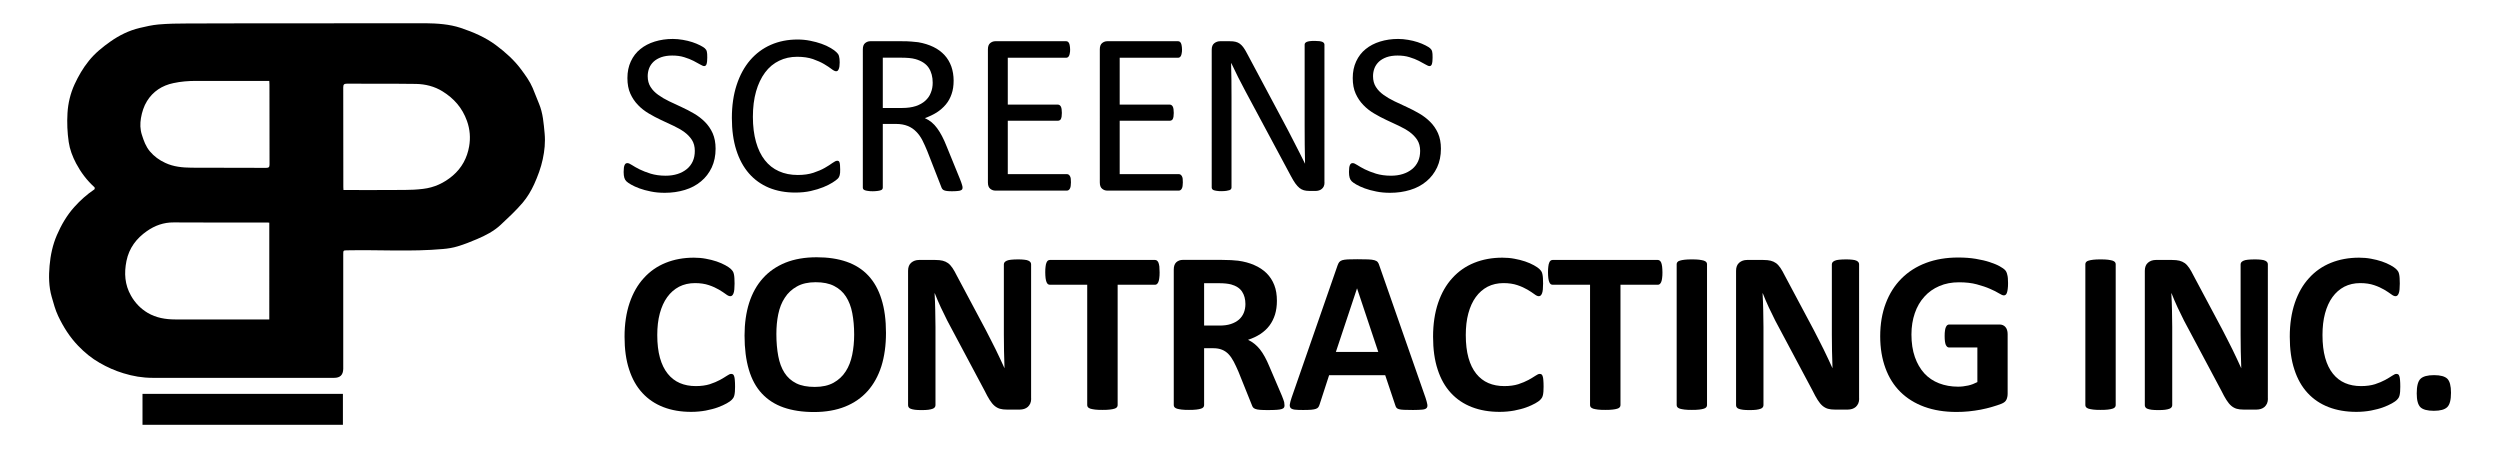 <?xml version="1.0" encoding="UTF-8"?> <svg xmlns="http://www.w3.org/2000/svg" xmlns:xlink="http://www.w3.org/1999/xlink" version="1.1" id="Capa_1" x="0px" y="0px" viewBox="0 0 3056.2 551.4" style="enable-background:new 0 0 3056.2 551.4;" xml:space="preserve"> <g> <g> <path d="M293.7,461.9c-35.7,0-71.5,0-107.2,0c-12.2,0-24-2-35.6-5.6c-10.2-3.1-19.7-7.3-28.9-12.6c-9.9-5.6-18.5-12.7-26.4-20.9 c-10.3-10.7-18.1-23-24.5-36.5c-3.6-7.6-5.6-15.5-7.9-23.4c-3.6-12.5-3.7-25.4-2.6-38.1c1.1-12.8,3.8-25.5,8.9-37.3 c5.4-12.5,12.2-24.3,21.4-34.5c7.3-8.1,15.4-15.4,24.5-21.5c0.5-0.3,0.5-2.2,0.1-2.6c-9.3-8.4-16.6-18.1-22.5-29.2 c-4.4-8.4-7.7-17.1-9-26.1c-1.7-11.6-2.2-23.6-1.5-35.3c0.7-12.2,3.6-24.2,8.7-35.3c4.7-10.1,10.2-19.7,17.3-28.5 c7.6-9.5,16.8-16.9,26.6-23.8c10.8-7.6,22.6-13.4,35.5-16.5c7.6-1.8,15.4-3.6,23.2-4.3c11.7-1,23.4-1.2,35.1-1.2 c59.1-0.2,118.2-0.3,177.4-0.2c6.1,0,12.1-0.2,18.2-0.1c6.4,0.1,12.7,0,19.1,0c6.4,0,12.7,0,19.1,0s12.7,0,19.1,0s12.7,0,19.1,0 c6.4,0,12.8-0.1,19.1,0c14.6,0.2,29.3,1.1,43.2,5.7c15.2,5.1,30.1,11.4,43.2,21.2c11.6,8.7,22.2,18.1,30.9,29.9 c5.3,7.2,10.4,14.2,13.9,22.4c2.7,6.3,5,12.8,7.7,19.1c4.9,11.7,5.7,24,6.9,36.5c1,10.7-0.1,21.2-2.3,31.4 c-2.2,10.5-6.1,20.8-10.5,30.6c-3.7,8.1-8.4,16-14.2,22.8c-8.2,9.6-17.6,18.3-26.9,27c-8.3,7.7-18.4,12.9-28.8,17.3 c-7.7,3.3-15.5,6.4-23.5,8.8c-5.8,1.8-12,2.8-18.1,3.3c-38.9,3.5-77.9,0.8-116.9,1.6c-5,0.1-5,0-5,5.1c0,45.3,0,90.5,0,135.8 c0,1.4,0,2.8,0,4.1c-0.2,7.4-3.8,10.9-11.2,10.9c-19.2,0-38.5,0-57.7,0C331.7,461.9,312.7,461.9,293.7,461.9z M329.2,272.2 c-1.1-0.1-1.9-0.2-2.6-0.2c-38.1,0-76.2,0.2-114.3-0.1c-12.2-0.1-23,3.8-32.7,10.6c-12.8,8.9-21.8,20.7-25,36.5 c-3,14.9-2.1,29,5.5,42.4c5,8.9,11.9,16,20.5,21.1c10.2,6,21.7,8,33.5,8c37,0,74,0,110.9,0c1.3,0,2.7,0,4.2,0 C329.2,350.8,329.2,311.7,329.2,272.2z M419.9,232.3c25.1,0,49.9,0.1,74.8-0.1c7.5,0,15-0.4,22.4-1.3c13.7-1.6,25.7-7.1,36.3-16.1 c11.2-9.5,17.7-21.9,20.1-35.8c1.8-10.3,1.1-20.8-2.7-31.3c-5.7-15.9-15.9-27.4-29.8-36c-9.8-6.1-21-8.9-32.4-9.1 c-28.1-0.4-56.2-0.1-84.4-0.3c-3.6,0-4.6,1-4.6,4.6c0.1,40.6,0.1,81.2,0.1,121.9C419.7,230,419.8,231.1,419.9,232.3z M329.2,98.9 c-1.6,0-3,0-4.3,0c-28.4,0-56.7,0.1-85.1,0c-9.4,0-18.6,0.7-27.8,2.7c-13.9,2.9-25,10.2-32.3,22c-3.8,6.1-6.2,13.6-7.4,20.8 c-1.1,6.7-1.1,13.6,1.2,20.6c2.3,7.2,4.7,14,9.7,20c5.2,6.2,11.6,10.8,18.8,14.1c10.1,4.8,21.2,5.8,32.2,5.9 c30.4,0.2,60.7,0,91.1,0.2c3.3,0,4.2-0.9,4.2-4.2c-0.1-32.5-0.1-65-0.1-97.5C329.4,102,329.3,100.7,329.2,98.9z"></path> <path d="M419.2,519.3c-81.7,0-163.2,0-245,0c0-12.7,0-25.1,0-37.8c81.6,0,163.2,0,245,0C419.2,494,419.2,506.4,419.2,519.3z"></path> </g> <g> <g> <path d="M874.8,181.8c0,8.6-1.6,16.2-4.7,22.9c-3.2,6.7-7.5,12.4-13.1,17c-5.6,4.7-12.2,8.2-19.8,10.5 c-7.6,2.3-15.7,3.5-24.5,3.5c-6.1,0-11.8-0.5-17-1.6c-5.2-1-9.9-2.3-14-3.8c-4.1-1.5-7.5-3.1-10.3-4.7c-2.8-1.6-4.7-3-5.8-4.1 c-1.1-1.1-1.9-2.6-2.4-4.3c-0.5-1.7-0.8-4.1-0.8-7c0-2.1,0.1-3.8,0.3-5.2c0.2-1.4,0.5-2.5,0.9-3.3c0.4-0.8,0.8-1.4,1.4-1.8 c0.6-0.3,1.2-0.5,2-0.5c1.3,0,3.2,0.8,5.6,2.4c2.4,1.6,5.5,3.3,9.2,5.2c3.8,1.9,8.3,3.6,13.6,5.3c5.3,1.6,11.5,2.5,18.4,2.5 c5.3,0,10.1-0.7,14.5-2.1c4.4-1.4,8.1-3.4,11.3-6c3.2-2.6,5.6-5.8,7.3-9.5c1.7-3.8,2.5-8,2.5-12.8c0-5.2-1.2-9.6-3.5-13.3 c-2.4-3.7-5.5-6.9-9.3-9.7c-3.9-2.8-8.3-5.3-13.2-7.6c-4.9-2.3-10-4.7-15.2-7.1c-5.2-2.4-10.2-5.1-15.1-8 c-4.9-2.9-9.3-6.3-13.1-10.3c-3.9-4-7-8.6-9.4-13.9c-2.4-5.3-3.6-11.7-3.6-19.1c0-7.6,1.4-14.4,4.2-20.4c2.8-6,6.6-11,11.6-15 c4.9-4,10.8-7.1,17.6-9.2c6.8-2.1,14.2-3.2,22.1-3.2c4,0,8.1,0.4,12.2,1.1c4.1,0.7,8,1.6,11.6,2.8c3.6,1.2,6.8,2.5,9.7,4 c2.8,1.5,4.7,2.6,5.6,3.5c0.9,0.9,1.5,1.6,1.8,2.1c0.3,0.5,0.5,1.2,0.7,2c0.2,0.8,0.3,1.8,0.4,2.9c0.1,1.1,0.1,2.6,0.1,4.4 c0,1.7-0.1,3.2-0.2,4.5c-0.1,1.3-0.4,2.4-0.6,3.3c-0.3,0.9-0.7,1.6-1.2,2c-0.5,0.4-1.1,0.6-1.8,0.6c-1,0-2.7-0.7-4.9-2 s-4.9-2.8-8.1-4.4c-3.2-1.6-7-3.2-11.4-4.5c-4.4-1.4-9.3-2-14.7-2c-5.1,0-9.5,0.7-13.3,2c-3.8,1.4-6.9,3.2-9.3,5.4 c-2.4,2.3-4.3,4.9-5.5,8c-1.2,3.1-1.8,6.4-1.8,9.9c0,5.1,1.2,9.5,3.5,13.1c2.3,3.7,5.5,6.9,9.4,9.7c3.9,2.8,8.3,5.4,13.3,7.8 c5,2.4,10.1,4.7,15.2,7.1c5.2,2.4,10.3,5,15.2,7.9c5,2.9,9.4,6.3,13.3,10.2c3.9,3.9,7.1,8.5,9.5,13.8 C873.6,168.3,874.8,174.5,874.8,181.8z"></path> <path d="M1027.1,207.2c0,1.5,0,2.8-0.1,4c-0.1,1.1-0.3,2.1-0.5,3c-0.2,0.8-0.5,1.6-0.9,2.3c-0.4,0.7-1,1.5-2,2.4 c-0.9,0.9-2.9,2.4-5.9,4.3c-3,1.9-6.8,3.8-11.2,5.6c-4.5,1.8-9.6,3.4-15.4,4.7c-5.8,1.3-12.1,1.9-19,1.9c-11.9,0-22.6-2-32.1-5.9 c-9.5-4-17.7-9.8-24.4-17.5c-6.7-7.7-11.9-17.2-15.5-28.6c-3.6-11.3-5.4-24.4-5.4-39.2c0-15.1,2-28.7,5.9-40.5 c3.9-11.9,9.4-21.9,16.4-30.1c7.1-8.2,15.5-14.5,25.3-18.8c9.8-4.3,20.7-6.5,32.7-6.5c5.3,0,10.4,0.5,15.4,1.5 c5,1,9.6,2.2,13.8,3.7c4.2,1.5,8,3.2,11.3,5.2c3.3,2,5.6,3.6,6.8,4.9c1.3,1.3,2.1,2.2,2.5,2.9c0.4,0.7,0.7,1.4,0.9,2.3 c0.2,0.9,0.4,2,0.6,3.2c0.1,1.2,0.2,2.7,0.2,4.4c0,1.9-0.1,3.5-0.3,4.8c-0.2,1.3-0.5,2.4-0.9,3.3c-0.4,0.9-0.8,1.6-1.3,2 c-0.5,0.4-1.2,0.6-1.9,0.6c-1.3,0-3.2-0.9-5.5-2.7c-2.4-1.8-5.4-3.9-9.2-6.1c-3.7-2.2-8.3-4.2-13.6-6.1 c-5.3-1.8-11.8-2.8-19.2-2.8c-8.1,0-15.5,1.6-22.2,4.9c-6.7,3.2-12.4,8-17.1,14.3c-4.7,6.3-8.4,14-11,23.1 c-2.6,9.1-3.9,19.5-3.9,31.1c0,11.6,1.3,21.8,3.8,30.7c2.5,8.9,6.1,16.3,10.8,22.3c4.7,6,10.4,10.5,17.2,13.5 c6.8,3.1,14.5,4.6,23.1,4.6c7.3,0,13.6-0.9,19.1-2.7c5.4-1.8,10.1-3.8,13.9-6c3.8-2.2,7-4.2,9.4-6c2.5-1.8,4.4-2.7,5.8-2.7 c0.7,0,1.2,0.1,1.7,0.4c0.5,0.3,0.9,0.8,1.1,1.6c0.3,0.8,0.5,1.9,0.6,3.3C1027,203.2,1027.1,205,1027.1,207.2z"></path> <path d="M1176.7,229.3c0,0.8-0.1,1.4-0.4,2c-0.3,0.6-0.9,1-1.8,1.4c-0.9,0.4-2.3,0.7-4,0.8c-1.7,0.2-4,0.3-6.8,0.3 c-2.5,0-4.4-0.1-6-0.3c-1.6-0.2-2.8-0.5-3.7-0.9c-0.9-0.4-1.7-1-2.2-1.8c-0.5-0.8-1-1.7-1.3-2.8l-16.8-43c-2-4.9-4-9.4-6.1-13.5 c-2.1-4.1-4.6-7.6-7.6-10.6c-2.9-3-6.3-5.3-10.3-6.9c-4-1.6-8.7-2.5-14.3-2.5h-16.2v77.8c0,0.8-0.2,1.4-0.6,2 c-0.4,0.6-1.1,1-2,1.3c-0.9,0.3-2.1,0.6-3.7,0.8c-1.6,0.2-3.5,0.4-5.9,0.4s-4.3-0.1-5.9-0.4c-1.6-0.2-2.8-0.5-3.7-0.8 c-0.9-0.3-1.6-0.8-2-1.3c-0.4-0.6-0.6-1.2-0.6-2V60.3c0-3.7,1-6.2,2.9-7.7c1.9-1.5,4-2.2,6.1-2.2h38.8c4.6,0,8.4,0.1,11.5,0.4 c3.1,0.2,5.8,0.5,8.3,0.8c7.1,1.2,13.3,3.2,18.7,5.8c5.4,2.6,9.9,6,13.6,10c3.7,4,6.4,8.7,8.3,13.9c1.8,5.2,2.8,11,2.8,17.3 c0,6.1-0.8,11.6-2.5,16.4c-1.6,4.8-4,9.1-7.1,12.8c-3.1,3.7-6.8,6.9-11.1,9.7c-4.3,2.7-9.2,5-14.5,6.9c3,1.3,5.7,3,8.2,5 c2.4,2,4.7,4.4,6.8,7.3c2.1,2.8,4.1,6.1,6,9.7s3.8,7.8,5.6,12.4l16.4,40.2c1.3,3.4,2.2,5.8,2.5,7.1 C1176.6,227.5,1176.7,228.6,1176.7,229.3z M1140.2,101.1c0-7.1-1.6-13.2-4.8-18.1c-3.2-4.9-8.6-8.5-16.1-10.7 c-2.4-0.7-5-1.1-8-1.4c-3-0.3-6.8-0.4-11.6-0.4h-20.5V132h23.7c6.4,0,11.9-0.8,16.6-2.3c4.7-1.6,8.5-3.7,11.6-6.5 c3.1-2.8,5.4-6,6.8-9.8C1139.5,109.6,1140.2,105.5,1140.2,101.1z"></path> <path d="M1309.2,223c0,1.7-0.1,3.2-0.3,4.4c-0.2,1.3-0.5,2.3-1,3.2c-0.5,0.8-1,1.5-1.6,1.8c-0.6,0.4-1.3,0.6-2,0.6h-87.6 c-2.2,0-4.2-0.7-6.1-2.2c-1.9-1.5-2.9-4-2.9-7.7V60.3c0-3.7,1-6.2,2.9-7.7c1.9-1.5,4-2.2,6.1-2.2h86.7c0.8,0,1.4,0.2,2,0.6 c0.6,0.4,1.1,1,1.5,1.8c0.4,0.8,0.7,1.9,0.9,3.2c0.2,1.3,0.4,2.8,0.4,4.7c0,1.7-0.1,3.2-0.4,4.4c-0.2,1.3-0.5,2.3-0.9,3.1 c-0.4,0.8-0.9,1.4-1.5,1.8c-0.6,0.4-1.3,0.6-2,0.6h-71.4v57.3h61.3c0.8,0,1.4,0.2,2,0.6c0.6,0.4,1.1,1,1.6,1.8 c0.4,0.8,0.7,1.8,0.9,3.1c0.2,1.3,0.3,2.9,0.3,4.7c0,1.7-0.1,3.2-0.3,4.4c-0.2,1.2-0.5,2.2-0.9,3c-0.4,0.8-0.9,1.3-1.6,1.6 c-0.6,0.3-1.3,0.5-2,0.5h-61.3v65.3h72.4c0.8,0,1.4,0.2,2,0.6c0.6,0.4,1.1,1,1.6,1.8c0.5,0.8,0.8,1.8,1,3.1 C1309.1,219.5,1309.2,221.1,1309.2,223z"></path> <path d="M1446,223c0,1.7-0.1,3.2-0.3,4.4c-0.2,1.3-0.5,2.3-1,3.2c-0.5,0.8-1,1.5-1.6,1.8c-0.6,0.4-1.3,0.6-2,0.6h-87.6 c-2.2,0-4.2-0.7-6.1-2.2c-1.9-1.5-2.9-4-2.9-7.7V60.3c0-3.7,1-6.2,2.9-7.7c1.9-1.5,4-2.2,6.1-2.2h86.7c0.8,0,1.4,0.2,2,0.6 c0.6,0.4,1.1,1,1.5,1.8c0.4,0.8,0.7,1.9,0.9,3.2c0.2,1.3,0.4,2.8,0.4,4.7c0,1.7-0.1,3.2-0.4,4.4c-0.2,1.3-0.5,2.3-0.9,3.1 c-0.4,0.8-0.9,1.4-1.5,1.8c-0.6,0.4-1.3,0.6-2,0.6h-71.4v57.3h61.3c0.8,0,1.4,0.2,2,0.6c0.6,0.4,1.1,1,1.6,1.8 c0.4,0.8,0.7,1.8,0.9,3.1c0.2,1.3,0.3,2.9,0.3,4.7c0,1.7-0.1,3.2-0.3,4.4c-0.2,1.2-0.5,2.2-0.9,3c-0.4,0.8-0.9,1.3-1.6,1.6 c-0.6,0.3-1.3,0.5-2,0.5h-61.3v65.3h72.4c0.8,0,1.4,0.2,2,0.6c0.6,0.4,1.1,1,1.6,1.8c0.5,0.8,0.8,1.8,1,3.1 C1445.9,219.5,1446,221.1,1446,223z"></path> <path d="M1619.2,223c0,1.9-0.3,3.5-0.9,4.8c-0.6,1.3-1.5,2.4-2.5,3.2c-1,0.8-2.2,1.5-3.4,1.8c-1.3,0.4-2.5,0.6-3.8,0.6h-8 c-2.5,0-4.7-0.3-6.6-0.8c-1.9-0.5-3.7-1.5-5.4-2.8c-1.7-1.4-3.4-3.2-5.1-5.6c-1.7-2.4-3.5-5.4-5.4-9l-55.7-103.9 c-2.9-5.4-5.8-11-8.8-16.9c-3-5.9-5.7-11.6-8.3-17.1h-0.3c0.2,6.8,0.3,13.7,0.4,20.7c0.1,7.1,0.1,14.1,0.1,21v110.2 c0,0.7-0.2,1.3-0.6,1.9c-0.4,0.6-1.1,1.1-2,1.4c-0.9,0.3-2.2,0.6-3.7,0.8c-1.5,0.2-3.5,0.4-5.9,0.4c-2.4,0-4.3-0.1-5.9-0.4 c-1.5-0.2-2.8-0.5-3.6-0.8c-0.9-0.3-1.5-0.8-1.9-1.4c-0.4-0.6-0.6-1.2-0.6-1.9V60.8c0-3.8,1.1-6.4,3.2-8c2.1-1.6,4.5-2.4,7-2.4 h11.9c2.8,0,5.2,0.2,7.1,0.7c1.9,0.5,3.6,1.2,5.1,2.3c1.5,1.1,3,2.6,4.4,4.5c1.4,1.9,2.9,4.4,4.4,7.3l42.8,80.2 c2.6,4.9,5.2,9.7,7.6,14.3c2.5,4.7,4.8,9.2,7.1,13.8s4.5,9,6.8,13.3c2.2,4.4,4.4,8.8,6.6,13.2h0.1c-0.2-7.4-0.3-15.2-0.4-23.2 c0-8-0.1-15.8-0.1-23.2V54.5c0-0.7,0.2-1.3,0.6-1.8c0.4-0.6,1.1-1.1,2-1.5c0.9-0.4,2.2-0.7,3.7-0.9c1.5-0.2,3.5-0.3,6-0.3 c2.2,0,4.1,0.1,5.7,0.3c1.6,0.2,2.8,0.5,3.7,0.9c0.9,0.4,1.5,0.9,1.9,1.5c0.4,0.6,0.6,1.2,0.6,1.8V223z"></path> <path d="M1761.5,181.8c0,8.6-1.6,16.2-4.7,22.9c-3.2,6.7-7.5,12.4-13.1,17c-5.6,4.7-12.2,8.2-19.8,10.5 c-7.6,2.3-15.7,3.5-24.5,3.5c-6.1,0-11.8-0.5-17-1.6c-5.2-1-9.9-2.3-14-3.8c-4.1-1.5-7.5-3.1-10.3-4.7c-2.8-1.6-4.7-3-5.8-4.1 c-1.1-1.1-1.9-2.6-2.4-4.3c-0.5-1.7-0.8-4.1-0.8-7c0-2.1,0.1-3.8,0.3-5.2c0.2-1.4,0.5-2.5,0.9-3.3c0.4-0.8,0.8-1.4,1.4-1.8 c0.6-0.3,1.2-0.5,2-0.5c1.3,0,3.2,0.8,5.6,2.4c2.4,1.6,5.5,3.3,9.2,5.2c3.8,1.9,8.3,3.6,13.6,5.3c5.3,1.6,11.5,2.5,18.4,2.5 c5.3,0,10.1-0.7,14.5-2.1c4.4-1.4,8.1-3.4,11.3-6c3.2-2.6,5.6-5.8,7.3-9.5c1.7-3.8,2.5-8,2.5-12.8c0-5.2-1.2-9.6-3.5-13.3 c-2.4-3.7-5.5-6.9-9.3-9.7c-3.9-2.8-8.3-5.3-13.2-7.6c-4.9-2.3-10-4.7-15.2-7.1c-5.2-2.4-10.2-5.1-15.1-8 c-4.9-2.9-9.3-6.3-13.1-10.3c-3.9-4-7-8.6-9.4-13.9c-2.4-5.3-3.6-11.7-3.6-19.1c0-7.6,1.4-14.4,4.2-20.4c2.8-6,6.6-11,11.6-15 c4.9-4,10.8-7.1,17.6-9.2c6.8-2.1,14.2-3.2,22.1-3.2c4,0,8.1,0.4,12.2,1.1c4.1,0.7,8,1.6,11.6,2.8c3.6,1.2,6.8,2.5,9.7,4 c2.8,1.5,4.7,2.6,5.6,3.5c0.9,0.9,1.5,1.6,1.8,2.1c0.3,0.5,0.5,1.2,0.7,2c0.2,0.8,0.3,1.8,0.4,2.9s0.1,2.6,0.1,4.4 c0,1.7-0.1,3.2-0.2,4.5c-0.1,1.3-0.4,2.4-0.6,3.3c-0.3,0.9-0.7,1.6-1.2,2c-0.5,0.4-1.1,0.6-1.8,0.6c-1,0-2.7-0.7-4.9-2 c-2.2-1.3-4.9-2.8-8.1-4.4c-3.2-1.6-7-3.2-11.4-4.5c-4.4-1.4-9.3-2-14.7-2c-5.1,0-9.5,0.7-13.3,2c-3.8,1.4-6.9,3.2-9.3,5.4 c-2.4,2.3-4.3,4.9-5.5,8c-1.2,3.1-1.8,6.4-1.8,9.9c0,5.1,1.2,9.5,3.5,13.1c2.3,3.7,5.5,6.9,9.4,9.7c3.9,2.8,8.3,5.4,13.3,7.8 c5,2.4,10.1,4.7,15.2,7.1c5.2,2.4,10.3,5,15.2,7.9c5,2.9,9.4,6.3,13.3,10.2c3.9,3.9,7.1,8.5,9.5,13.8 C1760.3,168.3,1761.5,174.5,1761.5,181.8z"></path> </g> <g> <path d="M898.6,472.8c0,2.4-0.1,4.4-0.2,6c-0.1,1.6-0.4,3.1-0.6,4.2c-0.3,1.2-0.7,2.2-1.1,3c-0.5,0.8-1.2,1.8-2.3,2.9 c-1,1.1-3,2.5-6,4.2c-3,1.7-6.6,3.3-10.9,4.9c-4.3,1.6-9.2,2.8-14.7,3.9c-5.5,1-11.5,1.6-17.9,1.6c-12.5,0-23.8-1.9-33.9-5.8 s-18.6-9.6-25.7-17.3c-7.1-7.7-12.5-17.2-16.2-28.7c-3.8-11.5-5.6-24.8-5.6-40.1c0-15.5,2.1-29.3,6.2-41.4 c4.1-12,9.9-22.2,17.4-30.3c7.4-8.2,16.3-14.4,26.7-18.6c10.4-4.2,21.9-6.3,34.4-6.3c5.1,0,10,0.4,14.7,1.3 c4.7,0.8,9.1,2,13.1,3.3c4,1.4,7.6,2.9,10.8,4.7c3.2,1.8,5.4,3.3,6.7,4.6c1.3,1.3,2.1,2.3,2.6,3.2c0.5,0.8,0.8,1.9,1.1,3.2 c0.3,1.3,0.5,2.9,0.6,4.7c0.1,1.8,0.2,4,0.2,6.6c0,2.8-0.1,5.2-0.3,7.2c-0.2,2-0.5,3.6-1,4.8c-0.5,1.2-1,2.1-1.7,2.7 c-0.7,0.6-1.4,0.8-2.3,0.8c-1.4,0-3.2-0.8-5.4-2.5c-2.2-1.6-5-3.5-8.4-5.5c-3.4-2-7.5-3.9-12.3-5.5c-4.7-1.6-10.4-2.5-17-2.5 c-7.2,0-13.7,1.5-19.4,4.4c-5.7,3-10.5,7.2-14.5,12.7c-4,5.5-7,12.2-9.1,20c-2.1,7.8-3.1,16.6-3.1,26.4c0,10.7,1.1,20,3.3,27.9 c2.2,7.9,5.4,14.3,9.5,19.4c4.1,5.1,9,8.9,14.8,11.4c5.8,2.5,12.3,3.7,19.5,3.7c6.6,0,12.3-0.8,17.1-2.3 c4.8-1.6,8.9-3.3,12.4-5.2c3.4-1.9,6.3-3.6,8.5-5.1c2.2-1.5,3.9-2.3,5.2-2.3c0.9,0,1.7,0.2,2.3,0.6s1,1.1,1.4,2.3 c0.4,1.1,0.7,2.7,0.8,4.7C898.5,466.7,898.6,469.4,898.6,472.8z"></path> <path d="M1083.1,407c0,15.2-1.9,28.7-5.6,40.6c-3.8,11.9-9.4,22.1-16.8,30.4c-7.4,8.3-16.6,14.7-27.6,19.1 c-11,4.4-23.6,6.6-38,6.6c-14.2,0-26.6-1.9-37.2-5.6c-10.6-3.7-19.4-9.4-26.5-17c-7.1-7.6-12.4-17.3-15.9-29.1 c-3.5-11.8-5.3-25.7-5.3-41.8c0-14.8,1.9-28.1,5.6-39.9c3.8-11.8,9.4-21.9,16.8-30.1c7.4-8.3,16.6-14.6,27.6-19.1 c11-4.4,23.7-6.6,38.2-6.6c13.8,0,26,1.8,36.6,5.5c10.6,3.7,19.4,9.3,26.5,16.9c7.1,7.6,12.5,17.2,16.1,28.9 C1081.3,377.5,1083.1,391.2,1083.1,407z M1044.2,409c0-9.6-0.8-18.3-2.3-26.2c-1.5-7.9-4.1-14.6-7.7-20.2 c-3.6-5.6-8.4-9.9-14.5-13c-6-3.1-13.5-4.6-22.6-4.6c-9.1,0-16.7,1.7-22.9,5.2c-6.1,3.4-11.1,8-14.8,13.8 c-3.8,5.7-6.4,12.4-8,20.1c-1.6,7.7-2.3,15.8-2.3,24.3c0,10,0.8,18.9,2.3,26.9c1.5,8,4,14.8,7.6,20.4c3.6,5.6,8.4,9.9,14.4,12.9 c6,3,13.6,4.4,22.7,4.4c9.1,0,16.7-1.7,22.9-5.1c6.1-3.4,11.1-8,14.8-13.8c3.8-5.8,6.4-12.6,8-20.4 C1043.4,426,1044.2,417.7,1044.2,409z"></path> <path d="M1260.6,487.4c0,2.2-0.4,4.1-1.1,5.8c-0.8,1.7-1.8,3.1-3,4.2c-1.3,1.1-2.8,2-4.5,2.5c-1.7,0.5-3.5,0.8-5.3,0.8h-15.8 c-3.3,0-6.1-0.3-8.5-1c-2.4-0.7-4.6-1.9-6.6-3.6c-2-1.7-4-4.1-5.9-7.1c-1.9-3-4-6.8-6.3-11.5l-45.5-85.4 c-2.6-5.1-5.3-10.6-8-16.4c-2.7-5.9-5.2-11.6-7.3-17.1h-0.3c0.4,6.8,0.7,13.5,0.8,20.3c0.2,6.7,0.3,13.7,0.3,20.8v95.6 c0,0.9-0.3,1.8-0.8,2.5c-0.5,0.8-1.4,1.4-2.7,1.9c-1.3,0.5-3,0.9-5.2,1.2c-2.2,0.3-4.9,0.4-8.3,0.4c-3.3,0-6-0.1-8.2-0.4 c-2.2-0.3-3.9-0.7-5.1-1.2c-1.2-0.5-2.1-1.1-2.5-1.9c-0.5-0.8-0.7-1.6-0.7-2.5V331c0-4.4,1.3-7.7,3.9-9.9 c2.6-2.2,5.8-3.3,9.5-3.3h19.9c3.6,0,6.6,0.3,9,0.9c2.4,0.6,4.6,1.6,6.6,3c1.9,1.4,3.7,3.4,5.4,5.9c1.7,2.5,3.4,5.6,5.2,9.2 l35.6,66.8c2.1,4,4.1,8,6.1,11.9c2,3.9,4,7.8,5.9,11.7c1.9,3.9,3.7,7.7,5.5,11.5c1.8,3.8,3.5,7.5,5.2,11.3h0.1 c-0.3-6.6-0.5-13.5-0.6-20.6c-0.1-7.2-0.2-14-0.2-20.5v-85.7c0-0.9,0.3-1.8,0.8-2.5s1.5-1.4,2.8-2c1.3-0.6,3.1-1,5.2-1.2 c2.2-0.2,4.9-0.4,8.3-0.4c3.2,0,5.9,0.1,8,0.4c2.2,0.2,3.8,0.6,5,1.2c1.2,0.6,2,1.2,2.5,2c0.5,0.8,0.7,1.6,0.7,2.5V487.4z"></path> <path d="M1417.6,333c0,2.7-0.1,5.1-0.4,7c-0.2,1.9-0.6,3.5-1.1,4.7c-0.5,1.2-1.1,2-1.8,2.6c-0.7,0.6-1.5,0.8-2.3,0.8h-45.7v147.2 c0,0.9-0.3,1.8-0.9,2.5c-0.6,0.8-1.6,1.4-3,1.8c-1.4,0.5-3.3,0.8-5.7,1.1c-2.4,0.3-5.4,0.4-9,0.4c-3.6,0-6.6-0.1-9-0.4 c-2.4-0.3-4.3-0.7-5.7-1.1c-1.4-0.5-2.4-1.1-3-1.8c-0.6-0.8-0.9-1.6-0.9-2.5V348.1h-45.7c-0.9,0-1.7-0.3-2.4-0.8 c-0.7-0.6-1.2-1.4-1.7-2.6c-0.5-1.2-0.8-2.7-1.1-4.7c-0.2-1.9-0.4-4.3-0.4-7c0-2.8,0.1-5.2,0.4-7.2c0.2-2,0.6-3.6,1.1-4.7 c0.5-1.2,1-2,1.7-2.5c0.7-0.5,1.5-0.8,2.4-0.8h128.7c0.8,0,1.6,0.3,2.3,0.8c0.7,0.5,1.3,1.4,1.8,2.5c0.5,1.2,0.8,2.8,1.1,4.7 C1417.5,327.8,1417.6,330.2,1417.6,333z"></path> <path d="M1570.3,495.6c0,1-0.2,1.9-0.6,2.6c-0.4,0.7-1.3,1.3-2.7,1.8c-1.4,0.5-3.5,0.8-6.2,1c-2.7,0.2-6.4,0.3-11.1,0.3 c-4,0-7.1-0.1-9.5-0.3c-2.4-0.2-4.2-0.5-5.6-1.1c-1.4-0.5-2.3-1.2-2.9-2c-0.6-0.8-1-1.8-1.4-2.9l-16.4-40.8 c-2-4.6-3.9-8.7-5.8-12.3c-1.9-3.6-4-6.6-6.3-9c-2.3-2.4-5-4.2-8-5.4c-3-1.2-6.5-1.8-10.4-1.8H1472v69.6c0,0.9-0.3,1.8-0.9,2.5 c-0.6,0.8-1.6,1.4-3,1.8c-1.4,0.5-3.3,0.8-5.6,1.1c-2.4,0.3-5.4,0.4-9,0.4c-3.6,0-6.6-0.1-9-0.4c-2.4-0.3-4.3-0.7-5.7-1.1 c-1.4-0.5-2.4-1.1-3-1.8c-0.6-0.8-0.9-1.6-0.9-2.5V329.5c0-4.1,1.1-7.1,3.2-9c2.1-1.8,4.7-2.8,7.8-2.8h47.3 c4.8,0,8.8,0.1,11.9,0.3c3.1,0.2,5.9,0.4,8.5,0.7c7.3,1,14,2.8,19.8,5.4c5.9,2.5,10.9,5.9,15,9.9c4.1,4.1,7.2,8.9,9.4,14.5 c2.2,5.6,3.2,12,3.2,19.3c0,6.1-0.8,11.7-2.3,16.7c-1.6,5-3.8,9.5-6.8,13.5c-3,4-6.7,7.4-11.1,10.3c-4.4,2.9-9.5,5.3-15.1,7.1 c2.7,1.3,5.3,2.9,7.7,4.8c2.4,1.9,4.7,4.2,6.8,6.8c2.1,2.7,4.1,5.7,6,9.2c1.9,3.4,3.7,7.3,5.5,11.6l15.4,36 c1.4,3.6,2.4,6.2,2.8,7.8C1570.1,493.4,1570.3,494.7,1570.3,495.6z M1522.5,371.7c0-6-1.4-11.1-4.1-15.2 c-2.7-4.1-7.2-7.1-13.4-8.8c-1.9-0.5-4-0.8-6.4-1.1c-2.4-0.3-5.7-0.4-9.9-0.4H1472v51.8h18.9c5.3,0,9.9-0.6,13.8-1.9 c4-1.3,7.2-3.1,9.9-5.4c2.6-2.3,4.6-5.1,5.9-8.3C1521.8,379.2,1522.5,375.6,1522.5,371.7z"></path> <path d="M1742.8,486.6c1.1,3.4,1.8,6.1,2.1,8c0.3,2-0.1,3.5-1.1,4.4c-1,1-2.9,1.6-5.5,1.8c-2.6,0.2-6.3,0.4-10.9,0.4 c-4.8,0-8.5-0.1-11.2-0.2c-2.7-0.1-4.7-0.4-6.1-0.8c-1.4-0.4-2.4-1-3-1.8c-0.6-0.8-1-1.7-1.4-3l-12.3-36.7h-68.6l-11.6,35.7 c-0.4,1.3-0.9,2.4-1.5,3.3c-0.6,0.9-1.6,1.6-3,2.1c-1.4,0.5-3.3,0.9-5.8,1.1c-2.5,0.2-5.8,0.3-9.8,0.3c-4.3,0-7.7-0.1-10.2-0.4 c-2.4-0.3-4.1-1-5.1-2c-0.9-1.1-1.3-2.6-1-4.6c0.3-2,1-4.6,2.1-7.9l56.3-162c0.6-1.6,1.2-2.9,2-3.9c0.8-1,2-1.7,3.6-2.3 c1.6-0.5,3.9-0.8,6.8-1c2.9-0.1,6.8-0.2,11.6-0.2c5.6,0,10,0.1,13.3,0.2c3.3,0.1,5.9,0.5,7.7,1c1.8,0.5,3.2,1.3,4,2.3 c0.8,1,1.5,2.4,2,4.2L1742.8,486.6z M1659,352.6h-0.1l-25.8,77.6h51.8L1659,352.6z"></path> <path d="M1887,472.8c0,2.4-0.1,4.4-0.2,6c-0.1,1.6-0.4,3.1-0.6,4.2c-0.3,1.2-0.7,2.2-1.1,3c-0.5,0.8-1.2,1.8-2.3,2.9 c-1,1.1-3,2.5-6,4.2c-3,1.7-6.6,3.3-10.9,4.9c-4.3,1.6-9.2,2.8-14.7,3.9c-5.5,1-11.5,1.6-17.9,1.6c-12.5,0-23.8-1.9-33.9-5.8 c-10.1-3.9-18.6-9.6-25.7-17.3c-7.1-7.7-12.5-17.2-16.2-28.7c-3.8-11.5-5.6-24.8-5.6-40.1c0-15.5,2.1-29.3,6.2-41.4 c4.1-12,9.9-22.2,17.4-30.3c7.4-8.2,16.3-14.4,26.7-18.6c10.4-4.2,21.9-6.3,34.4-6.3c5.1,0,10,0.4,14.7,1.3 c4.7,0.8,9.1,2,13.1,3.3c4,1.4,7.6,2.9,10.8,4.7c3.2,1.8,5.4,3.3,6.7,4.6c1.3,1.3,2.1,2.3,2.6,3.2c0.5,0.8,0.8,1.9,1.1,3.2 c0.3,1.3,0.5,2.9,0.6,4.7c0.1,1.8,0.2,4,0.2,6.6c0,2.8-0.1,5.2-0.3,7.2c-0.2,2-0.5,3.6-1,4.8c-0.5,1.2-1,2.1-1.7,2.7 c-0.7,0.6-1.4,0.8-2.3,0.8c-1.4,0-3.2-0.8-5.4-2.5c-2.2-1.6-5-3.5-8.4-5.5c-3.4-2-7.5-3.9-12.3-5.5c-4.7-1.6-10.4-2.5-17-2.5 c-7.2,0-13.7,1.5-19.4,4.4c-5.7,3-10.5,7.2-14.5,12.7c-4,5.5-7,12.2-9.1,20c-2.1,7.8-3.1,16.6-3.1,26.4c0,10.7,1.1,20,3.3,27.9 c2.2,7.9,5.4,14.3,9.5,19.4c4.1,5.1,9,8.9,14.8,11.4c5.8,2.5,12.3,3.7,19.5,3.7c6.6,0,12.3-0.8,17.1-2.3 c4.8-1.6,8.9-3.3,12.4-5.2c3.4-1.9,6.3-3.6,8.5-5.1c2.2-1.5,3.9-2.3,5.2-2.3c0.9,0,1.7,0.2,2.3,0.6s1,1.1,1.4,2.3 c0.4,1.1,0.7,2.7,0.8,4.7C1886.9,466.7,1887,469.4,1887,472.8z"></path> <path d="M2032.3,333c0,2.7-0.1,5.1-0.4,7c-0.2,1.9-0.6,3.5-1.1,4.7c-0.5,1.2-1.1,2-1.8,2.6c-0.7,0.6-1.5,0.8-2.3,0.8H1981v147.2 c0,0.9-0.3,1.8-0.9,2.5c-0.6,0.8-1.6,1.4-3,1.8c-1.4,0.5-3.3,0.8-5.7,1.1c-2.4,0.3-5.4,0.4-9,0.4c-3.6,0-6.6-0.1-9-0.4 c-2.4-0.3-4.3-0.7-5.7-1.1c-1.4-0.5-2.4-1.1-3-1.8c-0.6-0.8-0.9-1.6-0.9-2.5V348.1H1898c-0.9,0-1.7-0.3-2.4-0.8 c-0.7-0.6-1.2-1.4-1.7-2.6c-0.5-1.2-0.8-2.7-1.1-4.7c-0.2-1.9-0.4-4.3-0.4-7c0-2.8,0.1-5.2,0.4-7.2c0.2-2,0.6-3.6,1.1-4.7 c0.5-1.2,1-2,1.7-2.5c0.7-0.5,1.5-0.8,2.4-0.8h128.7c0.8,0,1.6,0.3,2.3,0.8c0.7,0.5,1.3,1.4,1.8,2.5c0.5,1.2,0.8,2.8,1.1,4.7 C2032.1,327.8,2032.3,330.2,2032.3,333z"></path> <path d="M2086.8,495.3c0,0.9-0.3,1.8-0.9,2.5c-0.6,0.8-1.6,1.4-3,1.8c-1.4,0.5-3.3,0.8-5.6,1.1c-2.4,0.3-5.4,0.4-9,0.4 c-3.6,0-6.6-0.1-9-0.4c-2.4-0.3-4.3-0.7-5.7-1.1c-1.4-0.5-2.4-1.1-3-1.8c-0.6-0.8-0.9-1.6-0.9-2.5V322.9c0-0.9,0.3-1.8,0.9-2.5 c0.6-0.8,1.6-1.4,3.1-1.8c1.5-0.5,3.4-0.8,5.7-1.1s5.3-0.4,8.9-0.4c3.7,0,6.7,0.1,9,0.4s4.2,0.7,5.6,1.1c1.4,0.5,2.4,1.1,3,1.8 c0.6,0.8,0.9,1.6,0.9,2.5V495.3z"></path> <path d="M2272.8,487.4c0,2.2-0.4,4.1-1.1,5.8c-0.8,1.7-1.8,3.1-3,4.2c-1.3,1.1-2.8,2-4.5,2.5c-1.7,0.5-3.5,0.8-5.3,0.8h-15.8 c-3.3,0-6.1-0.3-8.5-1c-2.4-0.7-4.6-1.9-6.6-3.6c-2-1.7-4-4.1-5.9-7.1c-1.9-3-4-6.8-6.3-11.5l-45.5-85.4 c-2.6-5.1-5.3-10.6-8-16.4c-2.7-5.9-5.2-11.6-7.3-17.1h-0.3c0.4,6.8,0.7,13.5,0.8,20.3c0.2,6.7,0.3,13.7,0.3,20.8v95.6 c0,0.9-0.3,1.8-0.8,2.5c-0.5,0.8-1.4,1.4-2.7,1.9c-1.3,0.5-3,0.9-5.2,1.2c-2.2,0.3-4.9,0.4-8.3,0.4c-3.3,0-6-0.1-8.2-0.4 c-2.2-0.3-3.9-0.7-5.1-1.2c-1.2-0.5-2.1-1.1-2.5-1.9c-0.5-0.8-0.7-1.6-0.7-2.5V331c0-4.4,1.3-7.7,3.9-9.9 c2.6-2.2,5.8-3.3,9.5-3.3h19.9c3.6,0,6.6,0.3,9,0.9c2.4,0.6,4.6,1.6,6.6,3c1.9,1.4,3.7,3.4,5.4,5.9c1.7,2.5,3.4,5.6,5.2,9.2 l35.6,66.8c2.1,4,4.1,8,6.1,11.9c2,3.9,4,7.8,5.9,11.7c1.9,3.9,3.7,7.7,5.5,11.5c1.8,3.8,3.5,7.5,5.2,11.3h0.1 c-0.3-6.6-0.5-13.5-0.6-20.6c-0.1-7.2-0.2-14-0.2-20.5v-85.7c0-0.9,0.3-1.8,0.8-2.5c0.6-0.8,1.5-1.4,2.8-2c1.3-0.6,3.1-1,5.2-1.2 c2.2-0.2,4.9-0.4,8.3-0.4c3.2,0,5.9,0.1,8,0.4c2.2,0.2,3.8,0.6,5,1.2c1.2,0.6,2,1.2,2.5,2c0.5,0.8,0.7,1.6,0.7,2.5V487.4z"></path> <path d="M2454.8,346.1c0,2.7-0.1,5.1-0.4,7.1c-0.2,2-0.6,3.6-1,4.7c-0.4,1.2-0.9,2-1.6,2.5c-0.6,0.5-1.3,0.7-2.2,0.7 c-1.2,0-3.2-0.8-5.9-2.5s-6.3-3.5-10.9-5.5c-4.5-2-9.9-3.8-16.2-5.5c-6.3-1.7-13.5-2.5-21.8-2.5c-8.8,0-16.8,1.5-24,4.6 c-7.2,3.1-13.3,7.4-18.3,13c-5.1,5.6-9,12.3-11.7,20.2c-2.7,7.9-4.1,16.5-4.1,26c0,10.4,1.4,19.6,4.2,27.6 c2.8,8,6.7,14.6,11.6,20c5,5.4,11,9.4,18,12.1c7,2.7,14.8,4.1,23.2,4.1c4.1,0,8.2-0.5,12.3-1.4s7.8-2.4,11.3-4.2v-42.3h-34.6 c-1.7,0-3-1.1-4-3.2c-0.9-2.1-1.4-5.7-1.4-10.8c0-2.6,0.1-4.8,0.4-6.6c0.2-1.8,0.6-3.2,1.1-4.3c0.5-1.1,1-1.9,1.7-2.4 c0.7-0.5,1.4-0.8,2.3-0.8h61.7c1.5,0,2.8,0.3,4,0.8c1.2,0.5,2.2,1.3,3.1,2.3c0.9,1,1.6,2.3,2,3.7c0.5,1.5,0.7,3.1,0.7,5v72.7 c0,2.8-0.5,5.3-1.5,7.4c-1,2.1-3,3.8-6.1,5c-3.1,1.2-6.8,2.5-11.4,3.8c-4.5,1.3-9.2,2.5-14,3.4c-4.8,0.9-9.7,1.6-14.7,2.1 c-4.9,0.5-9.9,0.7-14.9,0.7c-14.6,0-27.6-2.1-39.2-6.3c-11.5-4.2-21.3-10.3-29.3-18.2c-8-7.9-14.1-17.6-18.3-29.1 c-4.2-11.4-6.4-24.4-6.4-38.9c0-15,2.3-28.4,6.8-40.3c4.5-11.9,10.9-22,19.2-30.3c8.3-8.3,18.3-14.7,30-19.1 c11.7-4.4,24.8-6.6,39.2-6.6c7.9,0,15.1,0.5,21.6,1.6c6.5,1.1,12.2,2.4,17,4c4.8,1.6,8.9,3.2,12.1,5s5.4,3.3,6.7,4.7 c1.3,1.3,2.2,3.2,2.7,5.6C2454.5,337.9,2454.8,341.4,2454.8,346.1z"></path> <path d="M2586.4,495.3c0,0.9-0.3,1.8-0.9,2.5c-0.6,0.8-1.6,1.4-3,1.8c-1.4,0.5-3.3,0.8-5.6,1.1c-2.4,0.3-5.4,0.4-9,0.4 c-3.6,0-6.6-0.1-9-0.4c-2.4-0.3-4.3-0.7-5.7-1.1c-1.4-0.5-2.4-1.1-3-1.8c-0.6-0.8-0.9-1.6-0.9-2.5V322.9c0-0.9,0.3-1.8,0.9-2.5 c0.6-0.8,1.6-1.4,3.1-1.8c1.5-0.5,3.4-0.8,5.7-1.1s5.3-0.4,8.9-0.4c3.7,0,6.7,0.1,9,0.4s4.2,0.7,5.6,1.1c1.4,0.5,2.4,1.1,3,1.8 c0.6,0.8,0.9,1.6,0.9,2.5V495.3z"></path> <path d="M2772.5,487.4c0,2.2-0.4,4.1-1.1,5.8c-0.8,1.7-1.8,3.1-3,4.2c-1.3,1.1-2.8,2-4.5,2.5c-1.7,0.5-3.5,0.8-5.3,0.8h-15.8 c-3.3,0-6.1-0.3-8.5-1c-2.4-0.7-4.6-1.9-6.6-3.6c-2-1.7-4-4.1-5.9-7.1c-1.9-3-4-6.8-6.3-11.5l-45.5-85.4 c-2.6-5.1-5.3-10.6-8-16.4c-2.7-5.9-5.2-11.6-7.3-17.1h-0.3c0.4,6.8,0.7,13.5,0.8,20.3c0.2,6.7,0.3,13.7,0.3,20.8v95.6 c0,0.9-0.3,1.8-0.8,2.5c-0.5,0.8-1.4,1.4-2.7,1.9c-1.3,0.5-3,0.9-5.2,1.2c-2.2,0.3-4.9,0.4-8.3,0.4c-3.3,0-6-0.1-8.2-0.4 c-2.2-0.3-3.9-0.7-5.1-1.2c-1.2-0.5-2.1-1.1-2.5-1.9c-0.5-0.8-0.7-1.6-0.7-2.5V331c0-4.4,1.3-7.7,3.9-9.9 c2.6-2.2,5.8-3.3,9.5-3.3h19.9c3.6,0,6.6,0.3,9,0.9c2.4,0.6,4.6,1.6,6.6,3c1.9,1.4,3.7,3.4,5.4,5.9c1.7,2.5,3.4,5.6,5.2,9.2 l35.6,66.8c2.1,4,4.1,8,6.1,11.9c2,3.9,4,7.8,5.9,11.7c1.9,3.9,3.7,7.7,5.5,11.5c1.8,3.8,3.5,7.5,5.2,11.3h0.1 c-0.3-6.6-0.5-13.5-0.6-20.6c-0.1-7.2-0.2-14-0.2-20.5v-85.7c0-0.9,0.3-1.8,0.8-2.5s1.5-1.4,2.8-2c1.3-0.6,3.1-1,5.2-1.2 c2.2-0.2,4.9-0.4,8.3-0.4c3.2,0,5.9,0.1,8,0.4c2.2,0.2,3.8,0.6,5,1.2c1.2,0.6,2,1.2,2.5,2c0.5,0.8,0.7,1.6,0.7,2.5V487.4z"></path> <path d="M2934.3,472.8c0,2.4-0.1,4.4-0.2,6c-0.1,1.6-0.4,3.1-0.6,4.2c-0.3,1.2-0.7,2.2-1.1,3c-0.5,0.8-1.2,1.8-2.3,2.9 c-1,1.1-3,2.5-6,4.2c-3,1.7-6.6,3.3-10.9,4.9c-4.3,1.6-9.2,2.8-14.7,3.9c-5.5,1-11.5,1.6-17.9,1.6c-12.5,0-23.8-1.9-33.9-5.8 s-18.6-9.6-25.7-17.3c-7.1-7.7-12.5-17.2-16.2-28.7c-3.8-11.5-5.6-24.8-5.6-40.1c0-15.5,2.1-29.3,6.2-41.4 c4.1-12,9.9-22.2,17.4-30.3c7.4-8.2,16.3-14.4,26.7-18.6c10.4-4.2,21.9-6.3,34.4-6.3c5.1,0,10,0.4,14.7,1.3 c4.7,0.8,9.1,2,13.1,3.3c4,1.4,7.6,2.9,10.8,4.7c3.2,1.8,5.4,3.3,6.7,4.6c1.3,1.3,2.1,2.3,2.6,3.2c0.5,0.8,0.8,1.9,1.1,3.2 c0.3,1.3,0.5,2.9,0.6,4.7c0.1,1.8,0.2,4,0.2,6.6c0,2.8-0.1,5.2-0.3,7.2c-0.2,2-0.5,3.6-1,4.8c-0.5,1.2-1,2.1-1.7,2.7 c-0.7,0.6-1.4,0.8-2.3,0.8c-1.4,0-3.2-0.8-5.4-2.5c-2.2-1.6-5-3.5-8.4-5.5c-3.4-2-7.5-3.9-12.3-5.5c-4.7-1.6-10.4-2.5-17-2.5 c-7.2,0-13.7,1.5-19.4,4.4c-5.7,3-10.5,7.2-14.5,12.7c-4,5.5-7,12.2-9.1,20c-2.1,7.8-3.1,16.6-3.1,26.4c0,10.7,1.1,20,3.3,27.9 c2.2,7.9,5.4,14.3,9.5,19.4c4.1,5.1,9,8.9,14.8,11.4c5.8,2.5,12.3,3.7,19.5,3.7c6.6,0,12.3-0.8,17.1-2.3 c4.8-1.6,8.9-3.3,12.4-5.2c3.4-1.9,6.3-3.6,8.5-5.1c2.2-1.5,3.9-2.3,5.2-2.3c0.9,0,1.7,0.2,2.3,0.6s1,1.1,1.4,2.3 c0.4,1.1,0.7,2.7,0.8,4.7C2934.2,466.7,2934.3,469.4,2934.3,472.8z"></path> <path d="M2996.3,480.1c0,8.8-1.5,14.6-4.6,17.6c-3.1,3-8.5,4.5-16.4,4.5c-7.9,0-13.4-1.5-16.4-4.4c-3-3-4.5-8.6-4.5-16.9 c0-8.8,1.5-14.8,4.6-17.8c3.1-3,8.6-4.5,16.6-4.5c7.8,0,13.2,1.5,16.2,4.4C2994.8,466,2996.3,471.7,2996.3,480.1z"></path> </g> </g> </g> </svg> 
